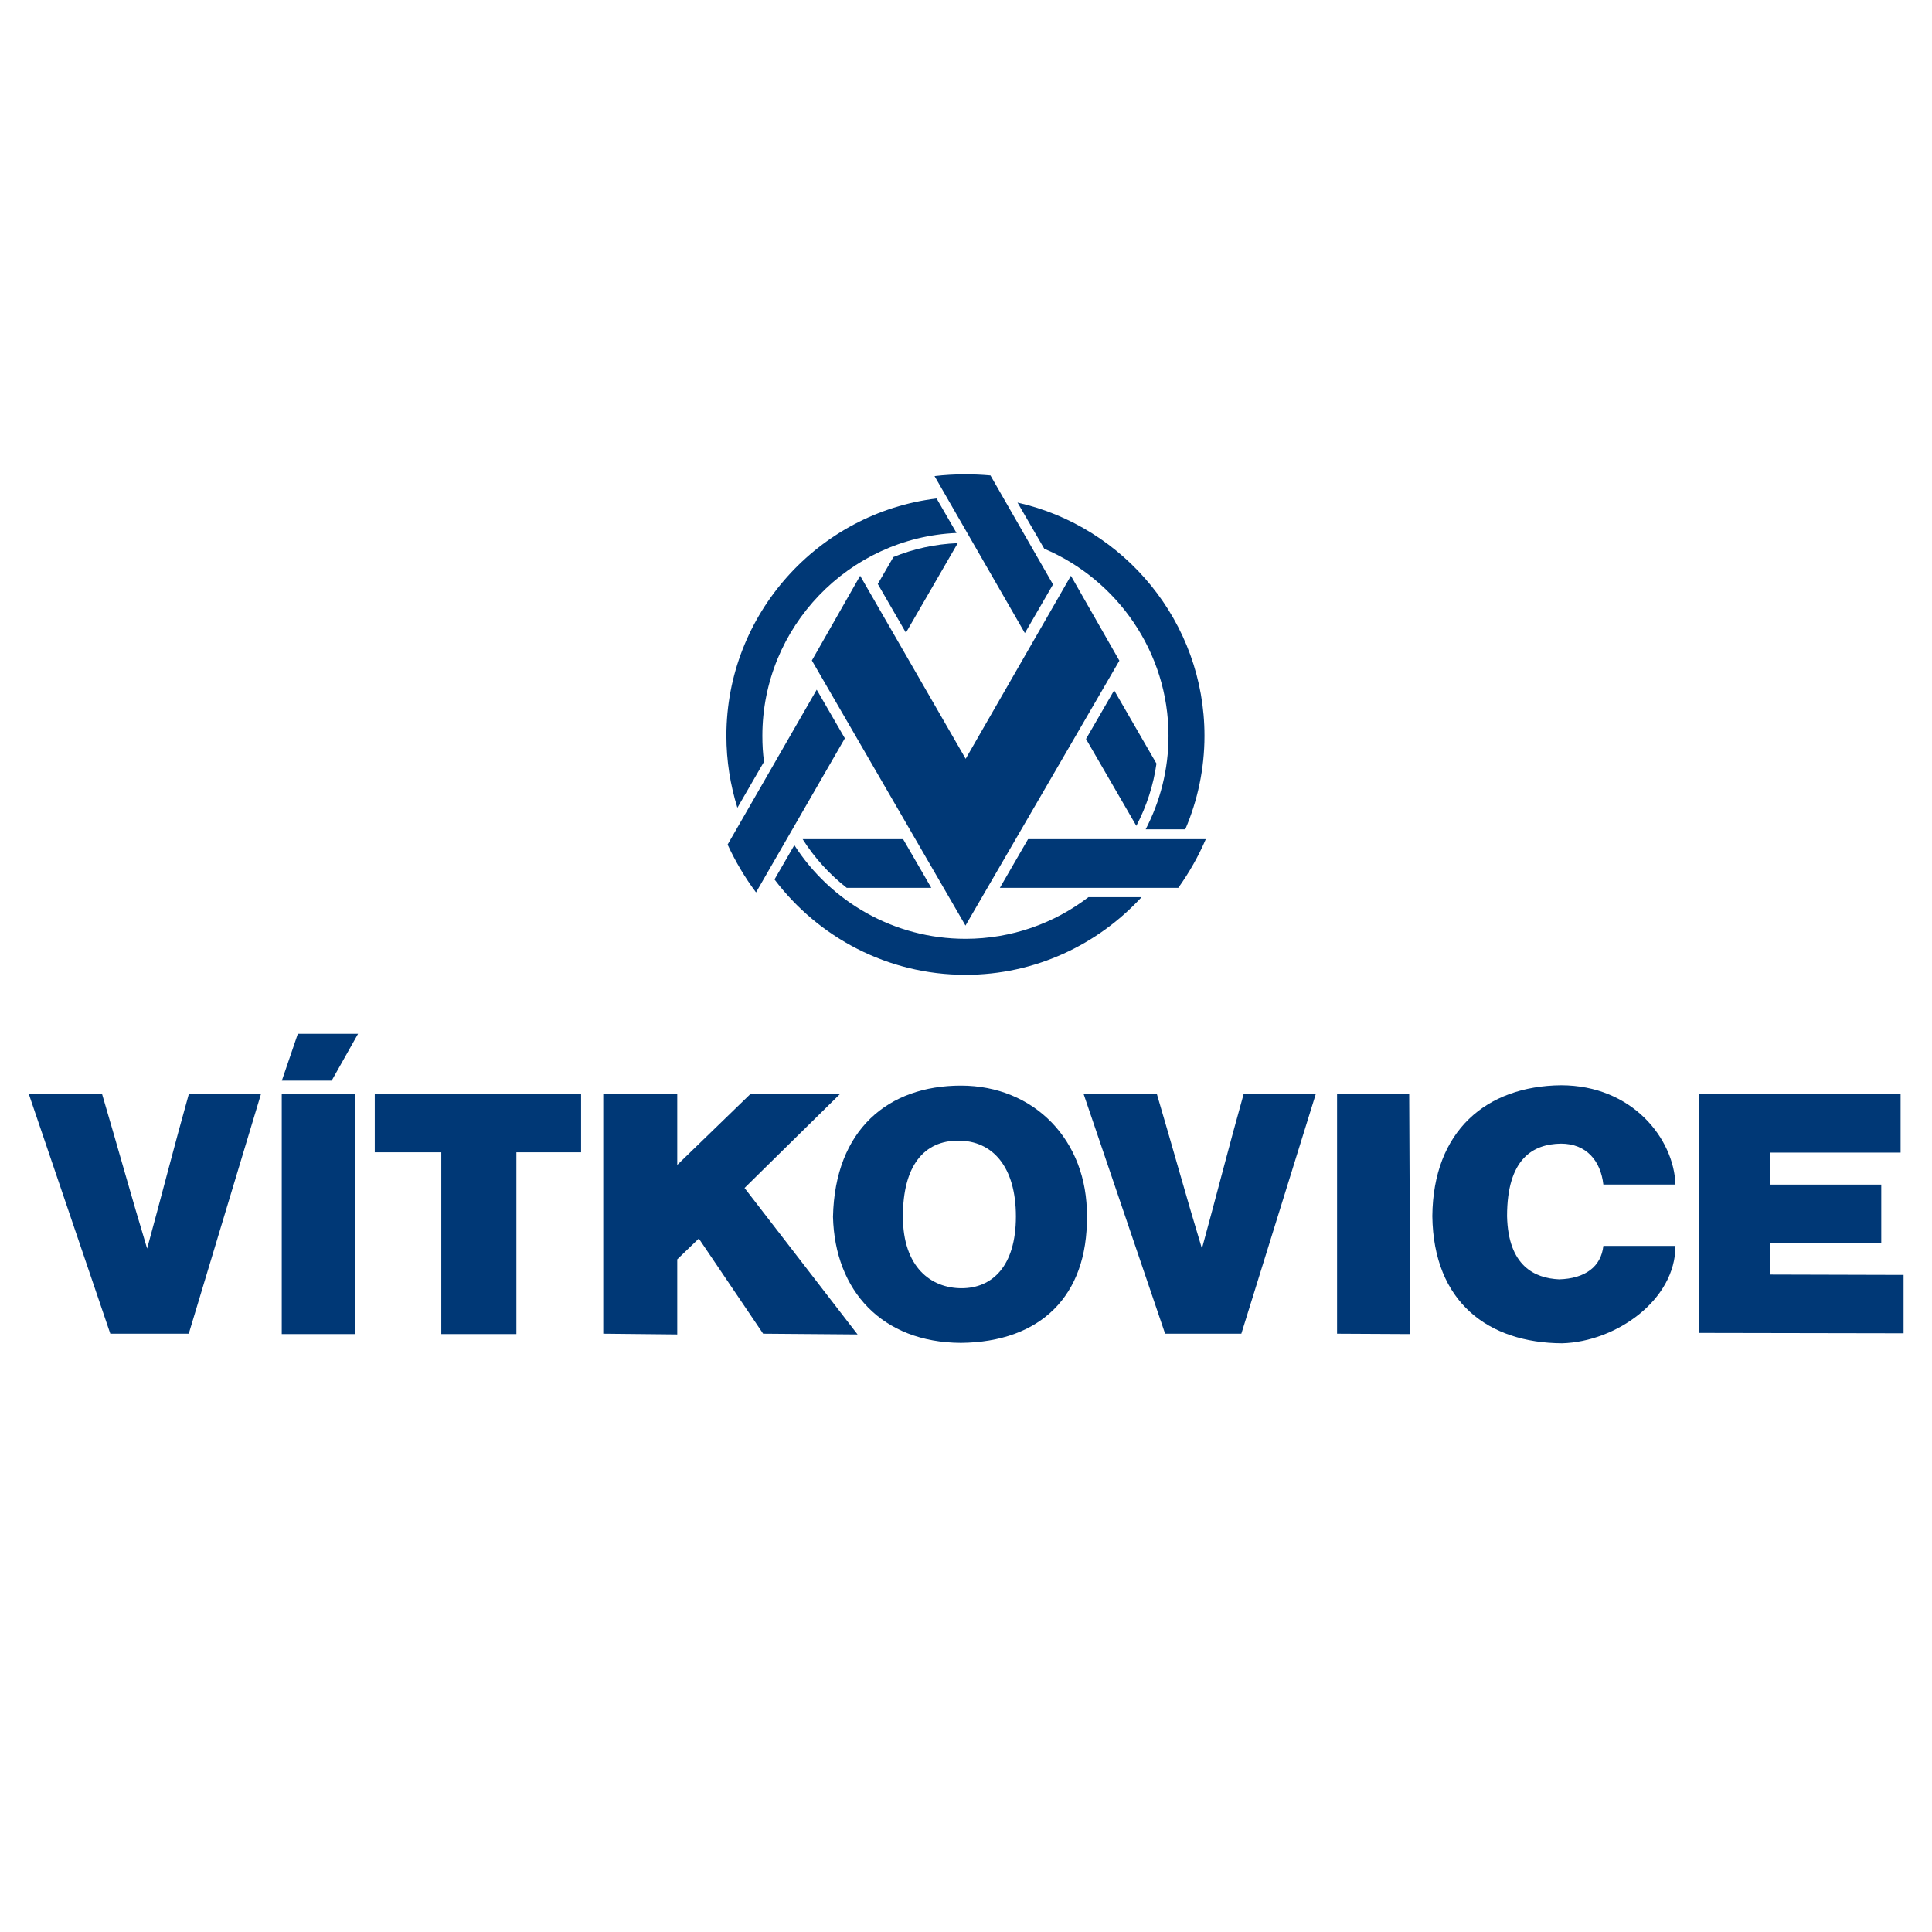 <?xml version="1.0" encoding="utf-8"?>
<!-- Generator: Adobe Illustrator 13.0.0, SVG Export Plug-In . SVG Version: 6.00 Build 14948)  -->
<!DOCTYPE svg PUBLIC "-//W3C//DTD SVG 1.0//EN" "http://www.w3.org/TR/2001/REC-SVG-20010904/DTD/svg10.dtd">
<svg version="1.0" id="Layer_1" xmlns="http://www.w3.org/2000/svg" xmlns:xlink="http://www.w3.org/1999/xlink" x="0px" y="0px"
	 width="192.756px" height="192.756px" viewBox="0 0 192.756 192.756" enable-background="new 0 0 192.756 192.756"
	 xml:space="preserve">
<g>
	<polygon fill-rule="evenodd" clip-rule="evenodd" fill="#FFFFFF" points="0,0 192.756,0 192.756,192.756 0,192.756 0,0 	"/>
	<polygon fill-rule="evenodd" clip-rule="evenodd" fill="#003876" points="37.39,109.178 37.39,114.965 44.029,114.965 
		44.029,133.102 51.521,133.102 51.521,114.965 57.976,114.965 57.976,109.178 37.39,109.178 	"/>
	<polygon fill-rule="evenodd" clip-rule="evenodd" fill="#003876" points="29.715,103.141 35.725,103.141 33.091,107.814 
		28.12,107.814 29.715,103.141 	"/>
	<polygon fill-rule="evenodd" clip-rule="evenodd" fill="#003876" points="28.11,109.178 35.417,109.178 35.417,133.102 
		28.11,133.102 28.11,109.178 	"/>
	<polygon fill-rule="evenodd" clip-rule="evenodd" fill="#003876" points="133.399,109.178 140.596,109.178 140.706,133.102 
		133.399,133.064 133.399,109.178 	"/>
	<path fill-rule="evenodd" clip-rule="evenodd" fill="#003876" d="M2.884,109.178h7.307c1.483,5.008,2.968,10.385,4.488,15.393
		c1.372-5.008,2.745-10.385,4.154-15.393h7.196l-7.196,23.887h-7.827L2.884,109.178L2.884,109.178z"/>
	<path fill-rule="evenodd" clip-rule="evenodd" fill="#003876" d="M108.122,109.178h7.307c1.484,5.008,2.968,10.385,4.488,15.393
		c1.373-5.008,2.745-10.385,4.154-15.393h7.196l-7.419,23.887h-7.604L108.122,109.178L108.122,109.178z"/>
	<polygon fill-rule="evenodd" clip-rule="evenodd" fill="#003876" points="60.188,109.178 67.569,109.178 67.569,116.225 
		74.84,109.178 83.779,109.178 74.283,118.525 85.559,133.139 76.138,133.064 69.721,123.57 67.569,125.646 67.569,133.139 
		60.188,133.064 60.188,109.178 	"/>
	<path fill-rule="evenodd" clip-rule="evenodd" fill="#003876" d="M83.108,121.404c0.186-8.717,5.527-13.094,12.76-13.094
		c7.307,0,12.648,5.453,12.574,13.057c0.074,7.938-4.637,12.537-12.574,12.611C88.004,133.941,83.294,128.787,83.108,121.404
		L83.108,121.404z M90.082,121.367c0-5.08,2.114-7.566,5.527-7.566c3.412,0,5.749,2.596,5.749,7.566s-2.374,7.16-5.416,7.16
		C92.901,128.527,90.082,126.449,90.082,121.367L90.082,121.367z"/>
	<path fill-rule="evenodd" clip-rule="evenodd" fill="#003876" d="M167.161,118.182h-7.195c-0.26-2.336-1.669-4.08-4.229-4.08
		c-2.818,0.037-5.378,1.521-5.378,7.232c0.111,4.971,2.745,6.195,5.193,6.307c2.596-0.074,4.191-1.262,4.414-3.338h7.195
		c0,5.414-5.935,9.568-11.312,9.717c-7.345-0.037-12.835-4.08-12.945-12.686c0.074-8.494,5.378-12.982,12.833-13.057
		C162.858,108.277,167.013,113.619,167.161,118.182L167.161,118.182z"/>
	<polygon fill-rule="evenodd" clip-rule="evenodd" fill="#003876" points="176.566,127.164 189.92,127.201 189.92,133.023 
		169.519,132.986 169.519,109.1 189.623,109.1 189.623,114.998 176.566,114.998 176.566,118.188 187.694,118.188 187.694,124.049 
		176.566,124.049 176.566,127.164 	"/>
	<path fill-rule="evenodd" clip-rule="evenodd" fill="#003876" d="M96.327,92.346L81,65.896l4.817-8.454l10.527,18.265l10.5-18.265
		l4.836,8.472L96.327,92.346L96.327,92.346z M98.819,47.436c-0.818-0.074-1.656-0.112-2.502-0.112c-1.042,0-2.064,0.056-3.078,0.177
		l9.012,15.661l2.809-4.854L98.819,47.436L98.819,47.436z M117.559,88.579c1.079-1.507,2-3.125,2.743-4.854h-17.734l-2.81,4.854
		H117.559L117.559,88.579z M72.593,84.264c0.781,1.692,1.729,3.292,2.836,4.771l8.863-15.373l-2.809-4.854L72.593,84.264
		L72.593,84.264z M118.256,82.739h-3.952c1.451-2.799,2.278-5.961,2.278-9.328c0-8.361-5.134-15.578-12.396-18.665l-2.669-4.604
		c10.657,2.39,18.655,11.923,18.655,23.269C120.172,76.712,119.483,79.874,118.256,82.739L118.256,82.739z M108.594,89.509h5.301
		c-4.371,4.752-10.63,7.747-17.567,7.747c-7.775,0-14.685-3.739-19.056-9.514l1.98-3.422c3.608,5.617,9.923,9.346,17.075,9.346
		C100.921,93.666,105.181,92.123,108.594,89.509L108.594,89.509z M73.57,80.59c-0.707-2.269-1.098-4.678-1.098-7.179
		c0-12.155,9.188-22.255,20.972-23.678l1.99,3.441c-10.742,0.465-19.372,9.383-19.372,20.237c0,0.883,0.046,1.748,0.167,2.585
		L73.57,80.59L73.57,80.59z M111.16,68.873l-2.809,4.854l5.022,8.668c1.041-1.991,1.711-4.092,2.008-6.213L111.16,68.873
		L111.16,68.873z M95.555,54.188c-2.26,0.093-4.427,0.567-6.417,1.385l-1.562,2.688l2.809,4.864L95.555,54.188L95.555,54.188z
		 M90.105,83.725l2.809,4.854h-8.435c-1.683-1.312-3.189-2.948-4.398-4.854H90.105L90.105,83.725z"/>
</g>
</svg>

